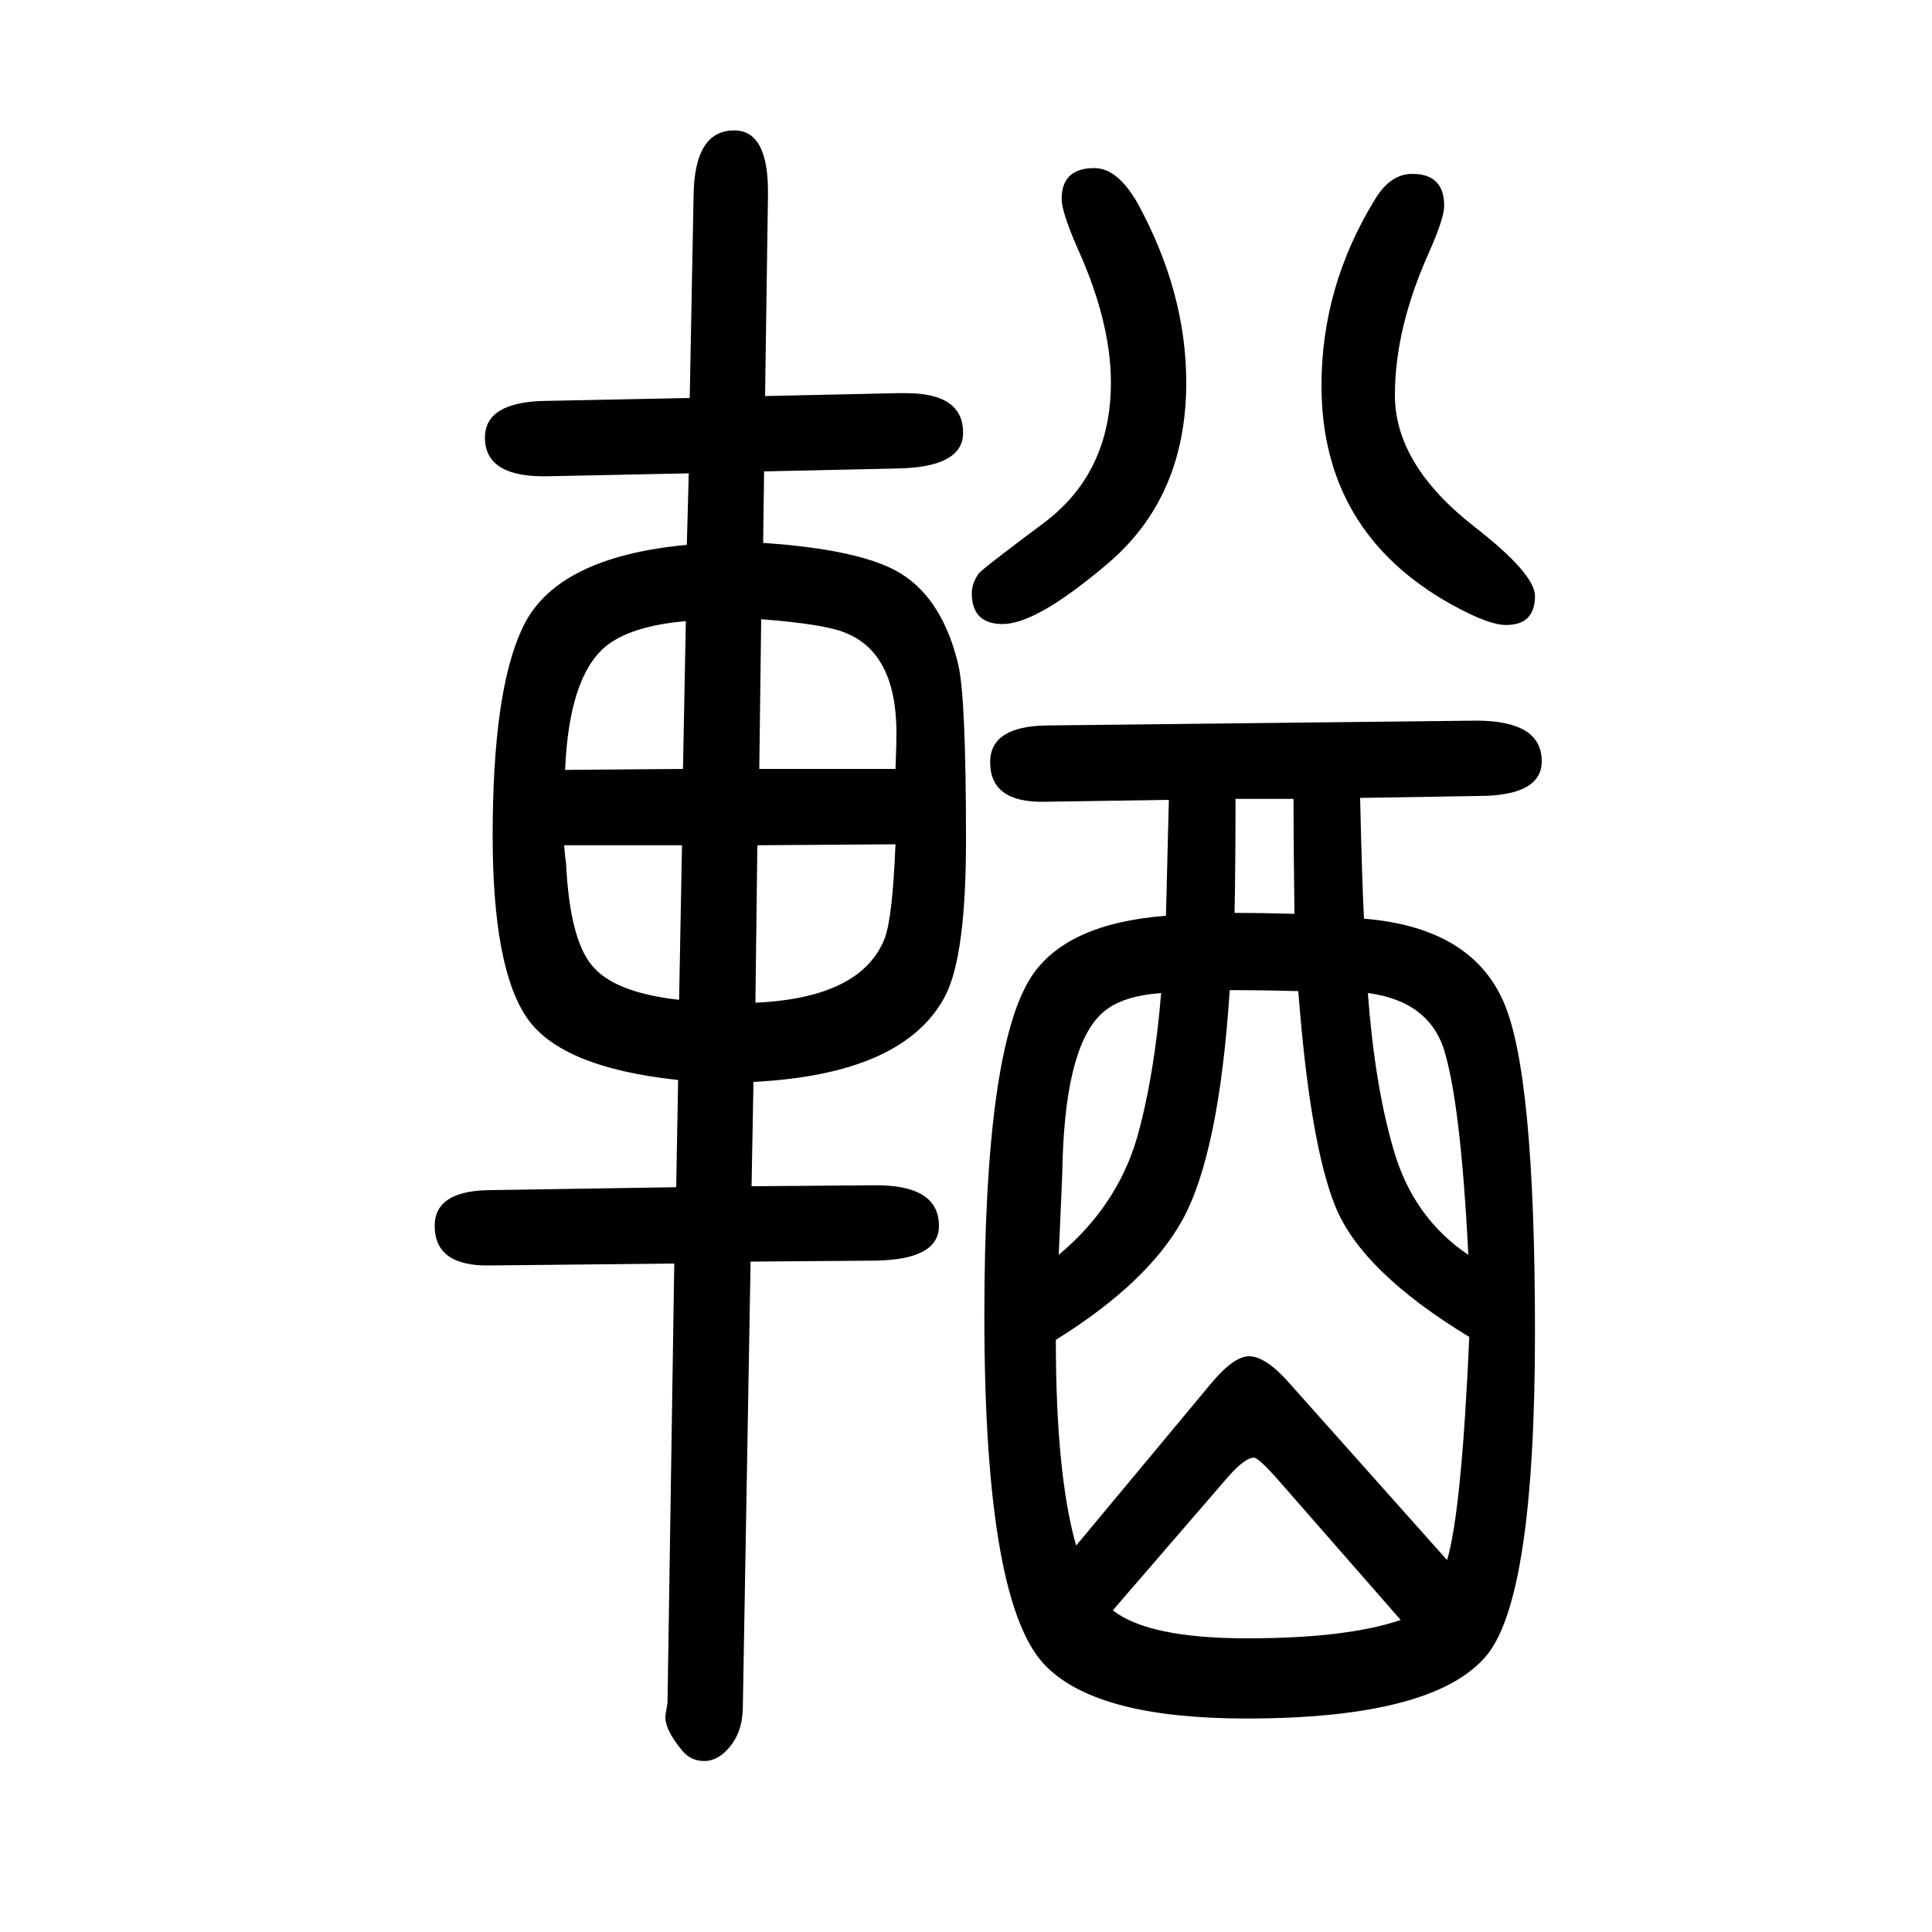 <svg xmlns="http://www.w3.org/2000/svg" xmlns:xlink="http://www.w3.org/1999/xlink" height="100" width="100" version="1.1"><path d="M1412 699q110 -9 144 -85q33 -73 33 -343q0 -279 -52 -337q-56 -63 -247 -63q-152 0 -206 53q-65 62 -65 364q0 274 48 350q36 56 140 64q1 37 3 120l-129 -2q-56 -1 -56 41q0 37 58 38l445 5q68 0 68 -42q0 -36 -66 -36l-122 -2q2 -88 4 -125zM1416 622q7 -94 26 -160
q20 -72 78 -111q-8 160 -26 215q-17 48 -78 56zM1521 266q-112 68 -139 136q-26 65 -38 222q-35 1 -71 1q-11 -169 -49 -238q-36 -65 -131 -124q0 -139 21 -213l139 167q24 29 40 29q17 0 41 -27l164 -184q15 50 23 231zM1340 704q-1 82 -1 119h-60q0 -70 -1 -118
q24 0 62 -1zM1096 351q60 50 81 121q18 64 25 150q-40 -3 -59 -19q-39 -32 -43 -153q0 -13 -4 -99zM1450 -27l-126 144q-21 24 -26 24q-9 0 -26 -19l-120 -139q37 -29 139 -29q103 0 159 19zM700 421l2 111q-122 13 -157 65t-35 188q0 148 30 213q33 75 171 88l2 74l-144 -3
q-67 -2 -67 40q0 37 63 38l149 3l4 210q1 67 42 67q36 0 35 -67l-3 -208l137 3h9q59 0 59 -41q0 -36 -69 -37l-137 -3l-1 -74q103 -7 143 -32q43 -27 59 -94q8 -34 8 -182q0 -118 -21 -160q-42 -82 -199 -90l-2 -108l126 1q68 1 68 -42q0 -35 -66 -36l-129 -1l-8 -460
q0 -24 -11 -39q-13 -18 -29 -18q-14 0 -23 11q-19 23 -17 37l2 12l7 455l-191 -2q-57 -1 -57 41q0 37 59 37zM784 775l-2 -163q110 5 134 67q8 22 11 97zM786 854h141q1 24 1 37q0 83 -53 104q-22 9 -87 14zM707 854l3 153q-58 -5 -84 -27q-37 -32 -41 -127zM706 775h-122
q1 -13 2 -19q4 -83 30 -109q24 -25 87 -32zM1133 1476q24 0 45 -37q50 -92 50 -185q0 -119 -82 -188q-73 -62 -108 -62q-32 0 -32 32q0 10 7 20q1 3 68 53q69 52 69 145q0 63 -35 140q-16 37 -16 50q0 32 34 32zM1462 1470q33 0 33 -33q0 -13 -16 -49q-35 -78 -35 -147
q0 -72 82 -136q63 -49 63 -72q0 -30 -30 -30q-18 0 -56 21q-135 75 -135 227q0 102 55 192q16 27 39 27z" style="" transform="scale(0.05 -0.05) translate(0 -1650)"/></svg>